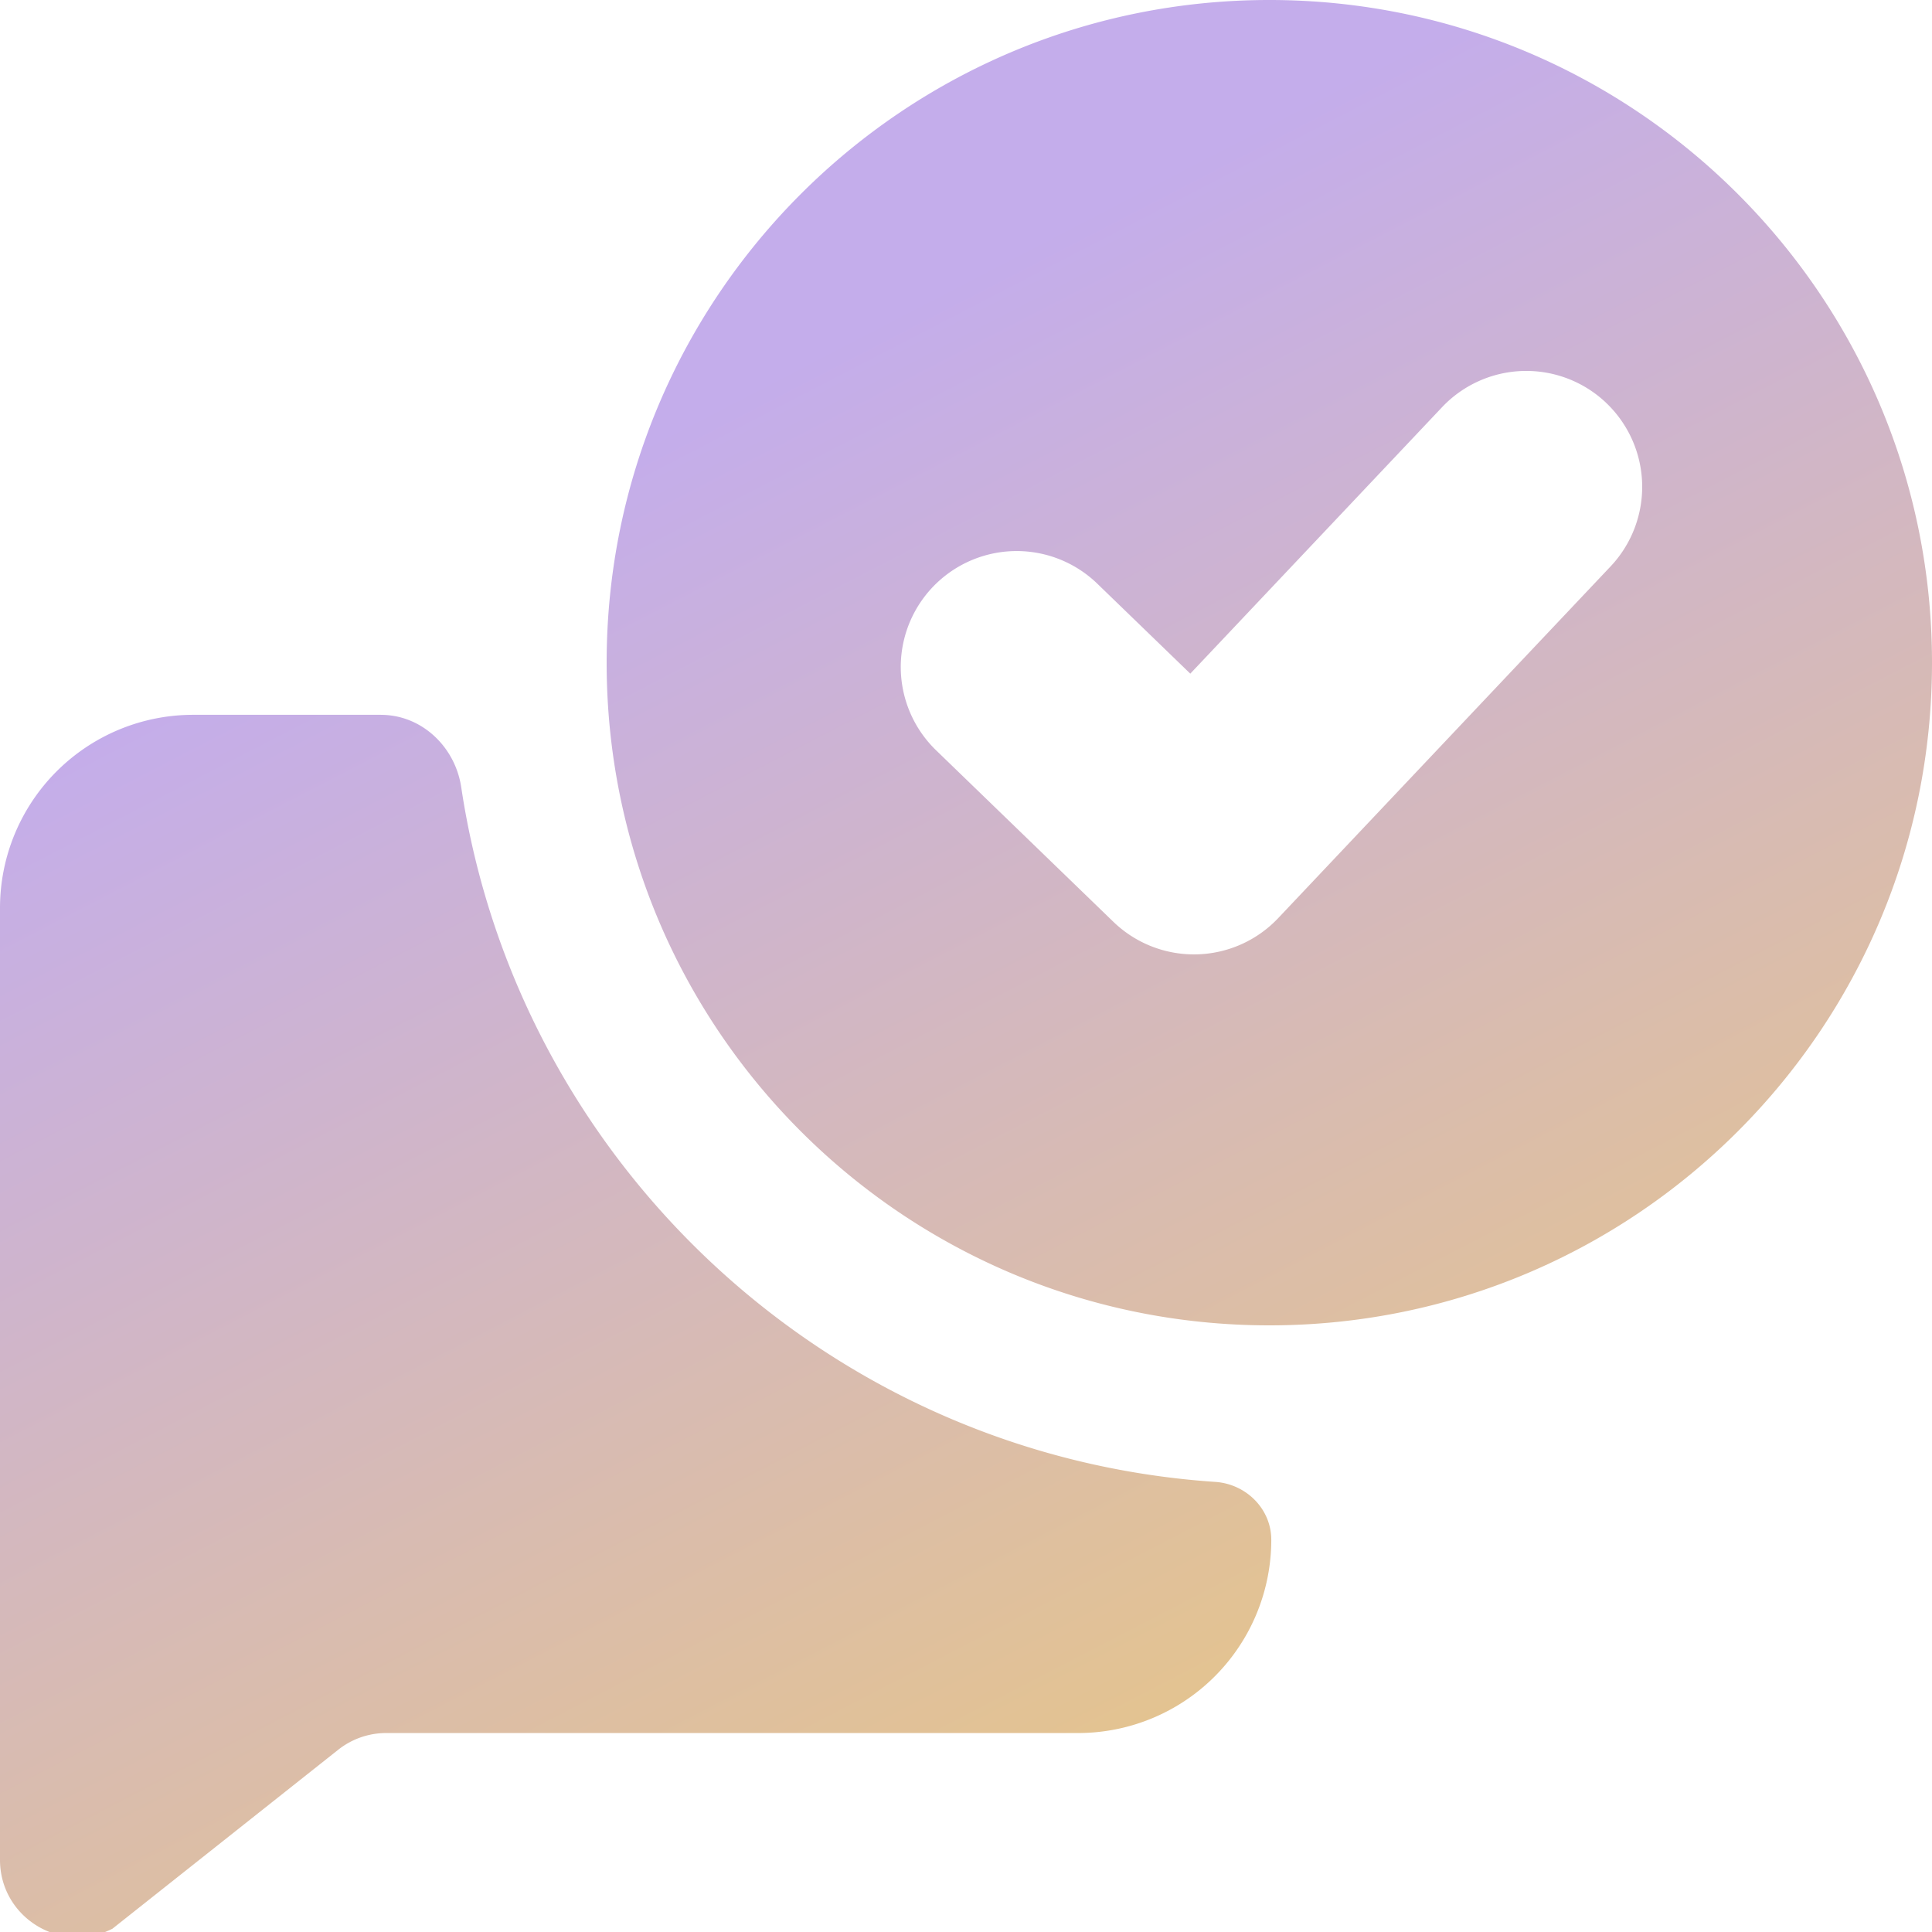 <svg viewBox="0 0 75 75" fill="none" xmlns="http://www.w3.org/2000/svg"><path fill-rule="evenodd" clip-rule="evenodd" d="M75 25.725C75 39.932 63.483 51.45 49.275 51.45c-14.207 0-25.725-11.518-25.725-25.725C23.55 11.517 35.068 0 49.275 0 63.483 0 75 11.518 75 25.725ZM62.34 15.629a4.5 4.5 0 0 1 .18 6.362l-12.9 13.65a4.5 4.5 0 0 1-6.399.143l-6.9-6.675a4.5 4.5 0 0 1 6.258-6.468l3.628 3.51 9.772-10.342a4.5 4.5 0 0 1 6.362-.18ZM14.786 27.75c1.586 0 2.883 1.24 3.119 2.81 2.191 14.603 14.313 25.957 29.27 26.967 1.2.081 2.176 1.047 2.176 2.249a7.5 7.5 0 0 1-7.5 7.5H14.995a3 3 0 0 0-1.864.648l-8.766 6.948C2.368 75.89 0 74.44 0 72.199v-36.95a7.5 7.5 0 0 1 7.5-7.5h7.285Z" fill="url(#a)"/><defs><linearGradient id="a" x1="-13.519" y1="10.682" x2="28.448" y2="91.713" gradientUnits="userSpaceOnUse"><stop offset=".257" stop-color="#C4ADEB"/><stop offset="1" stop-color="#ECC978"/></linearGradient></defs></svg>